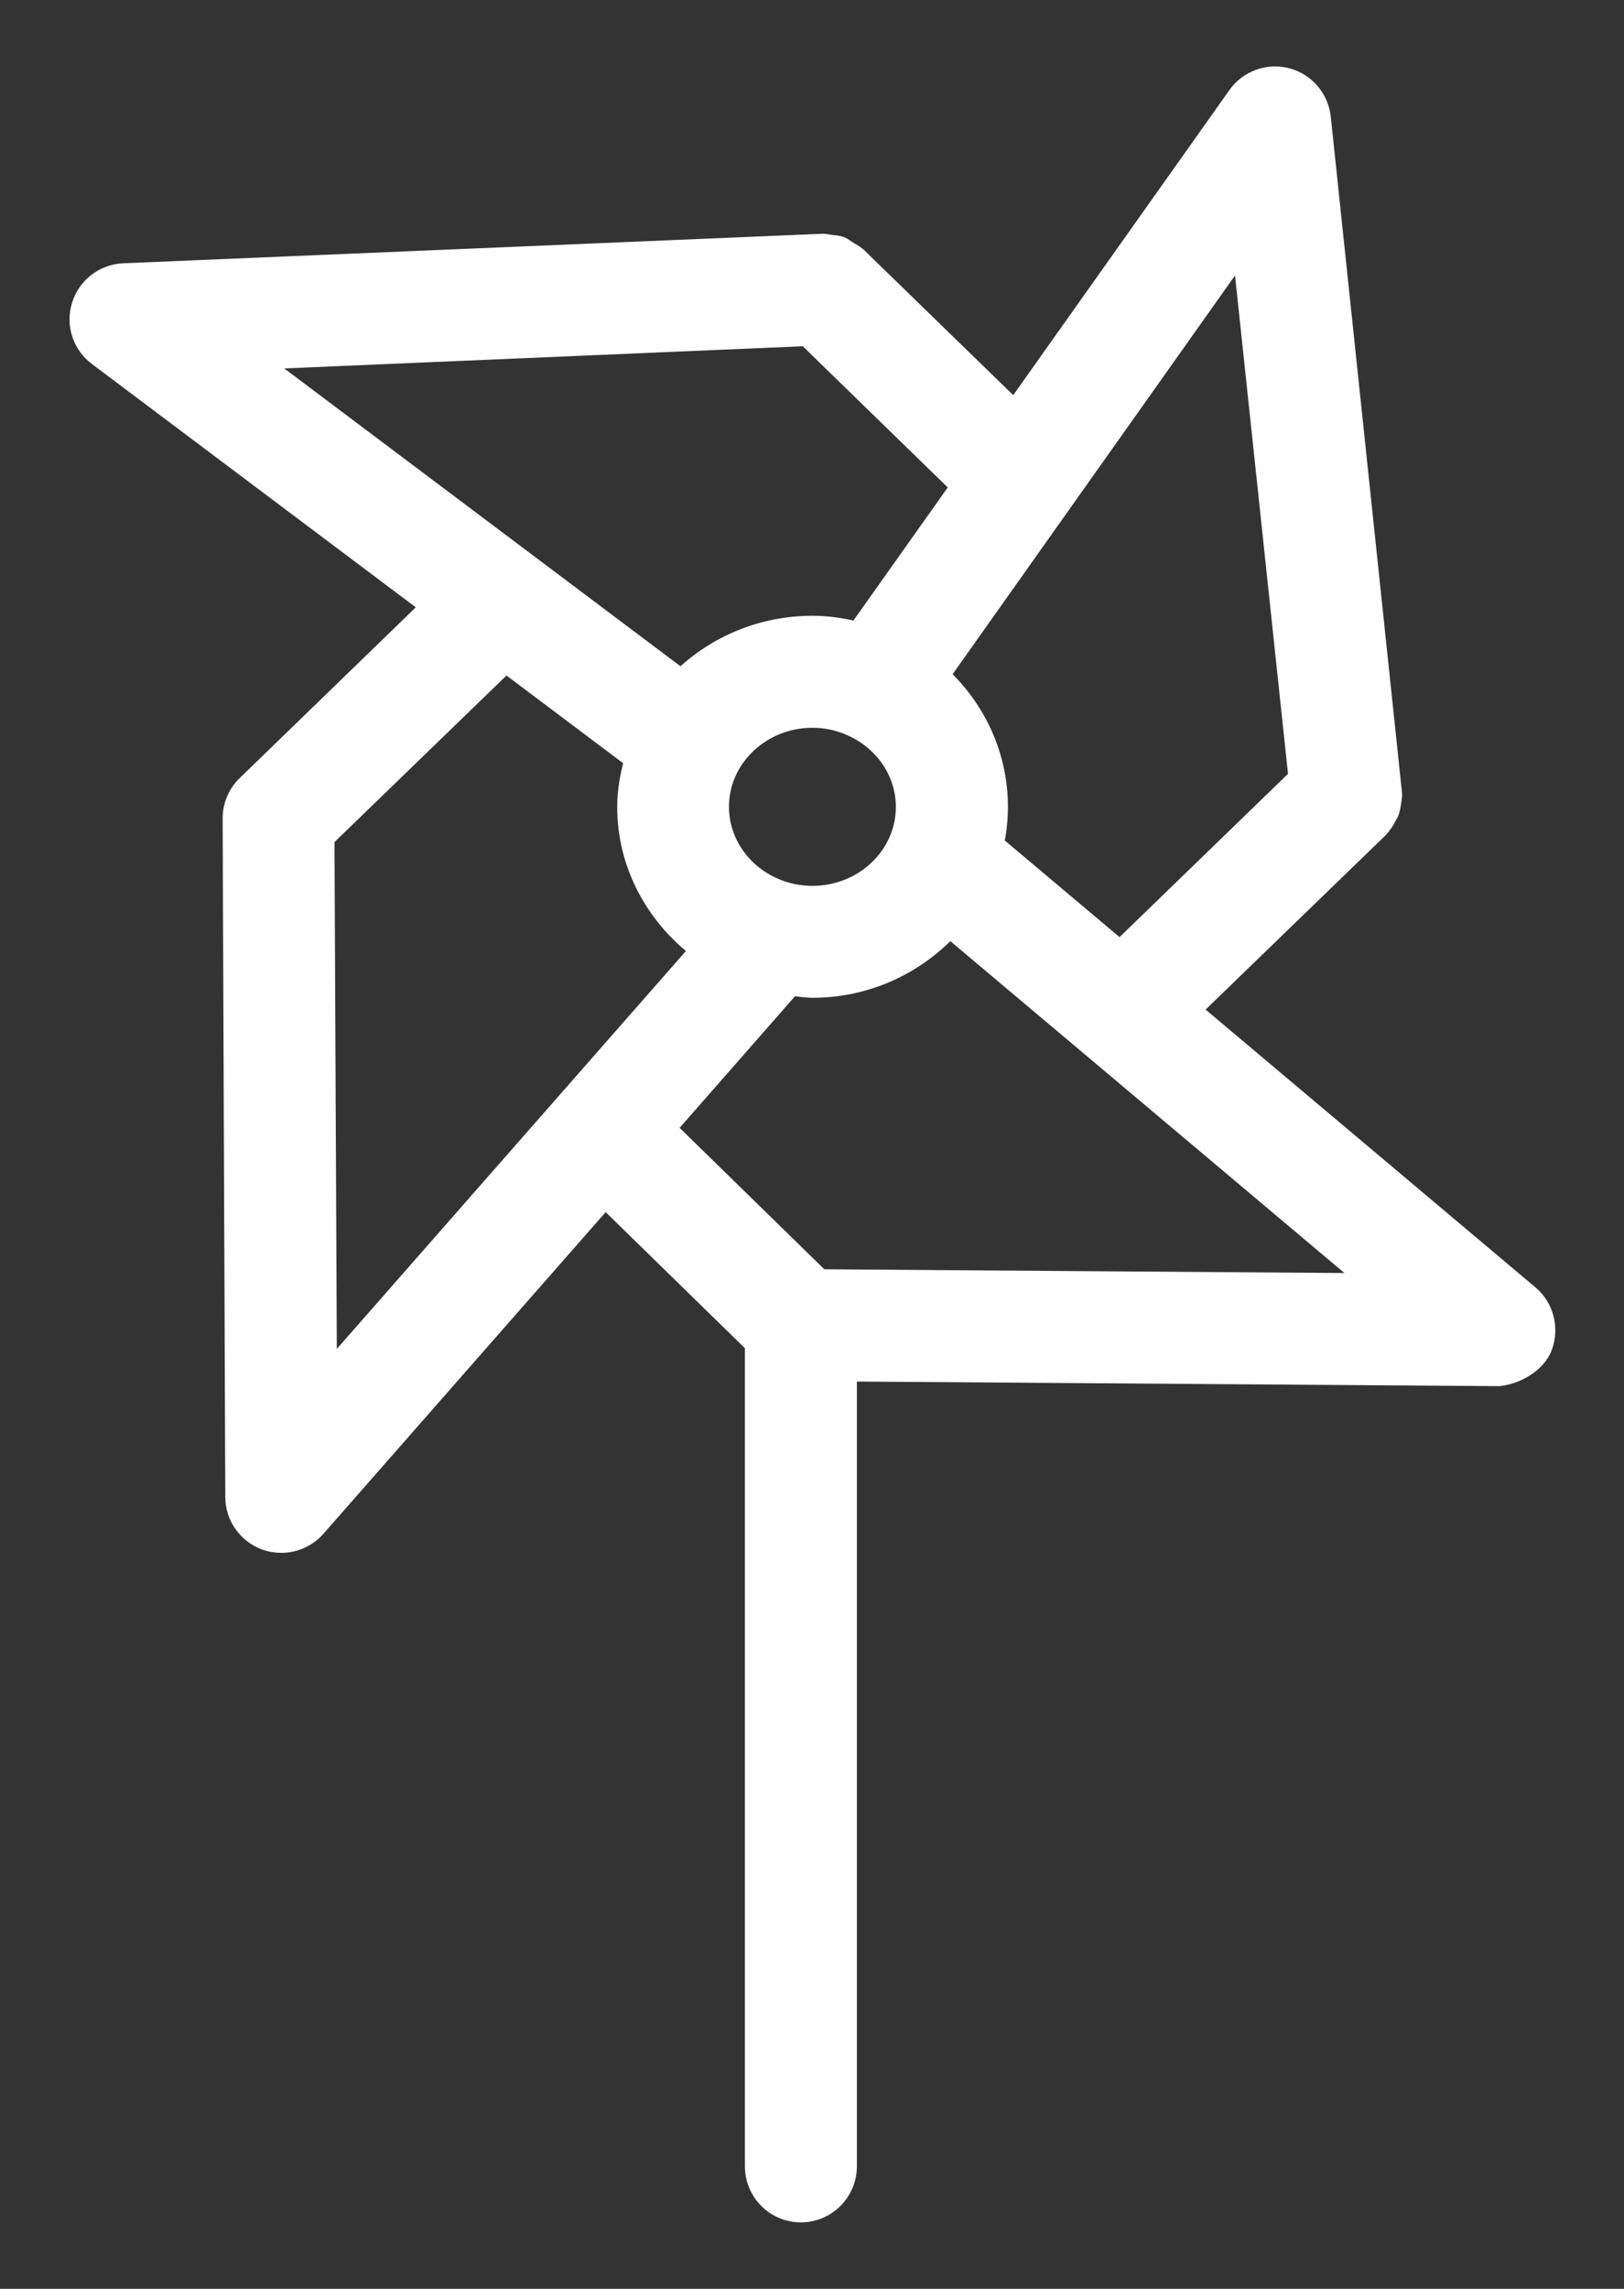 <?xml version="1.0" encoding="UTF-8"?>
<svg width="22px" height="31px" viewBox="0 0 22 31" version="1.1" xmlns="http://www.w3.org/2000/svg" xmlns:xlink="http://www.w3.org/1999/xlink">
    <rect x="0" y="0" width="22" height="31" fill="#333333" stroke="none"/>
    <!-- Generator: Sketch 51.2 (57519) - http://www.bohemiancoding.com/sketch -->
    <title>Shape</title>
    <desc>Created with Sketch.</desc>
    <defs></defs>
    <g id="3.-Sprint-1:-PDP" stroke="none" stroke-width="1" fill="none" fill-rule="evenodd">
        <g id="D:-Tech-Specs---Laundry" transform="translate(-760, -196)" fill="#FFFFFF" fill-rule="nonzero" stroke="#FFFFFF" stroke-width="0.2">
            <g id="top-specs" transform="translate(0, 120)">
                <g id="fresh" transform="translate(742, 30)">
                    <g id="circle" transform="translate(0.042, 0)">
                        <g id="icons" transform="translate(19, 46.856)">
                            <path d="M19.693,16.656 L15.141,12.823 L17.658,10.386 C17.712,10.325 17.744,10.275 17.772,10.221 C17.785,10.196 17.801,10.173 17.811,10.147 C17.826,10.106 17.832,10.061 17.839,10.017 C17.846,9.972 17.854,9.93 17.851,9.885 C17.851,9.877 17.529,6.827 16.886,0.733 C16.856,0.46 16.662,0.234 16.397,0.165 C16.132,0.096 15.852,0.199 15.694,0.422 L12.698,4.649 L10.586,2.595 C10.53,2.55 10.491,2.534 10.456,2.511 C10.423,2.491 10.395,2.464 10.361,2.451 C10.311,2.432 10.259,2.43 10.204,2.423 C10.17,2.418 10.137,2.41 10.102,2.41 C10.098,2.41 6.941,2.543 0.631,2.81 C0.352,2.822 0.112,3.008 0.03,3.273 C-0.053,3.539 0.04,3.827 0.263,3.994 L4.744,7.36 L2.272,9.757 C2.137,9.888 2.073,10.063 2.074,10.237 C2.074,10.241 2.086,13.302 2.11,19.421 C2.11,19.694 2.282,19.938 2.538,20.035 C2.614,20.063 2.691,20.076 2.769,20.076 C2.955,20.076 3.136,19.997 3.264,19.852 L7.157,15.416 L9.149,17.362 L9.149,28.485 C9.149,28.849 9.444,29.144 9.808,29.144 C10.171,29.144 10.466,28.847 10.466,28.485 L10.466,17.755 L19.266,17.818 C19.485,17.796 19.793,17.648 19.888,17.388 C19.982,17.126 19.905,16.833 19.693,16.656 Z M15.76,2.601 L16.511,9.663 L14.129,11.971 L12.461,10.567 C12.494,10.407 12.512,10.241 12.512,10.071 C12.512,9.37 12.211,8.739 11.732,8.287 L15.76,2.601 Z M9.964,11.242 C9.286,11.242 8.733,10.716 8.733,10.071 C8.733,9.426 9.286,8.901 9.964,8.901 C10.132,8.901 10.292,8.934 10.438,8.993 C10.441,8.995 10.445,8.995 10.448,8.998 C10.886,9.177 11.194,9.592 11.194,10.073 C11.195,10.716 10.644,11.242 9.964,11.242 Z M9.872,3.732 L11.928,5.734 L10.562,7.661 C10.371,7.615 10.171,7.584 9.964,7.584 C9.271,7.584 8.642,7.857 8.183,8.298 L2.525,4.046 L9.872,3.732 Z M3.389,10.507 L5.811,8.162 L7.513,9.441 C7.459,9.643 7.419,9.852 7.419,10.071 C7.419,10.86 7.804,11.556 8.394,12.012 L3.422,17.678 L3.389,10.507 Z M10.084,16.435 L8.027,14.425 L9.687,12.532 C9.78,12.54 9.87,12.558 9.964,12.558 C10.701,12.558 11.36,12.246 11.826,11.755 L17.447,16.488 L10.084,16.435 Z" id="Shape"></path>
                        </g>
                    </g>
                </g>
            </g>
        </g>
    </g>
</svg>